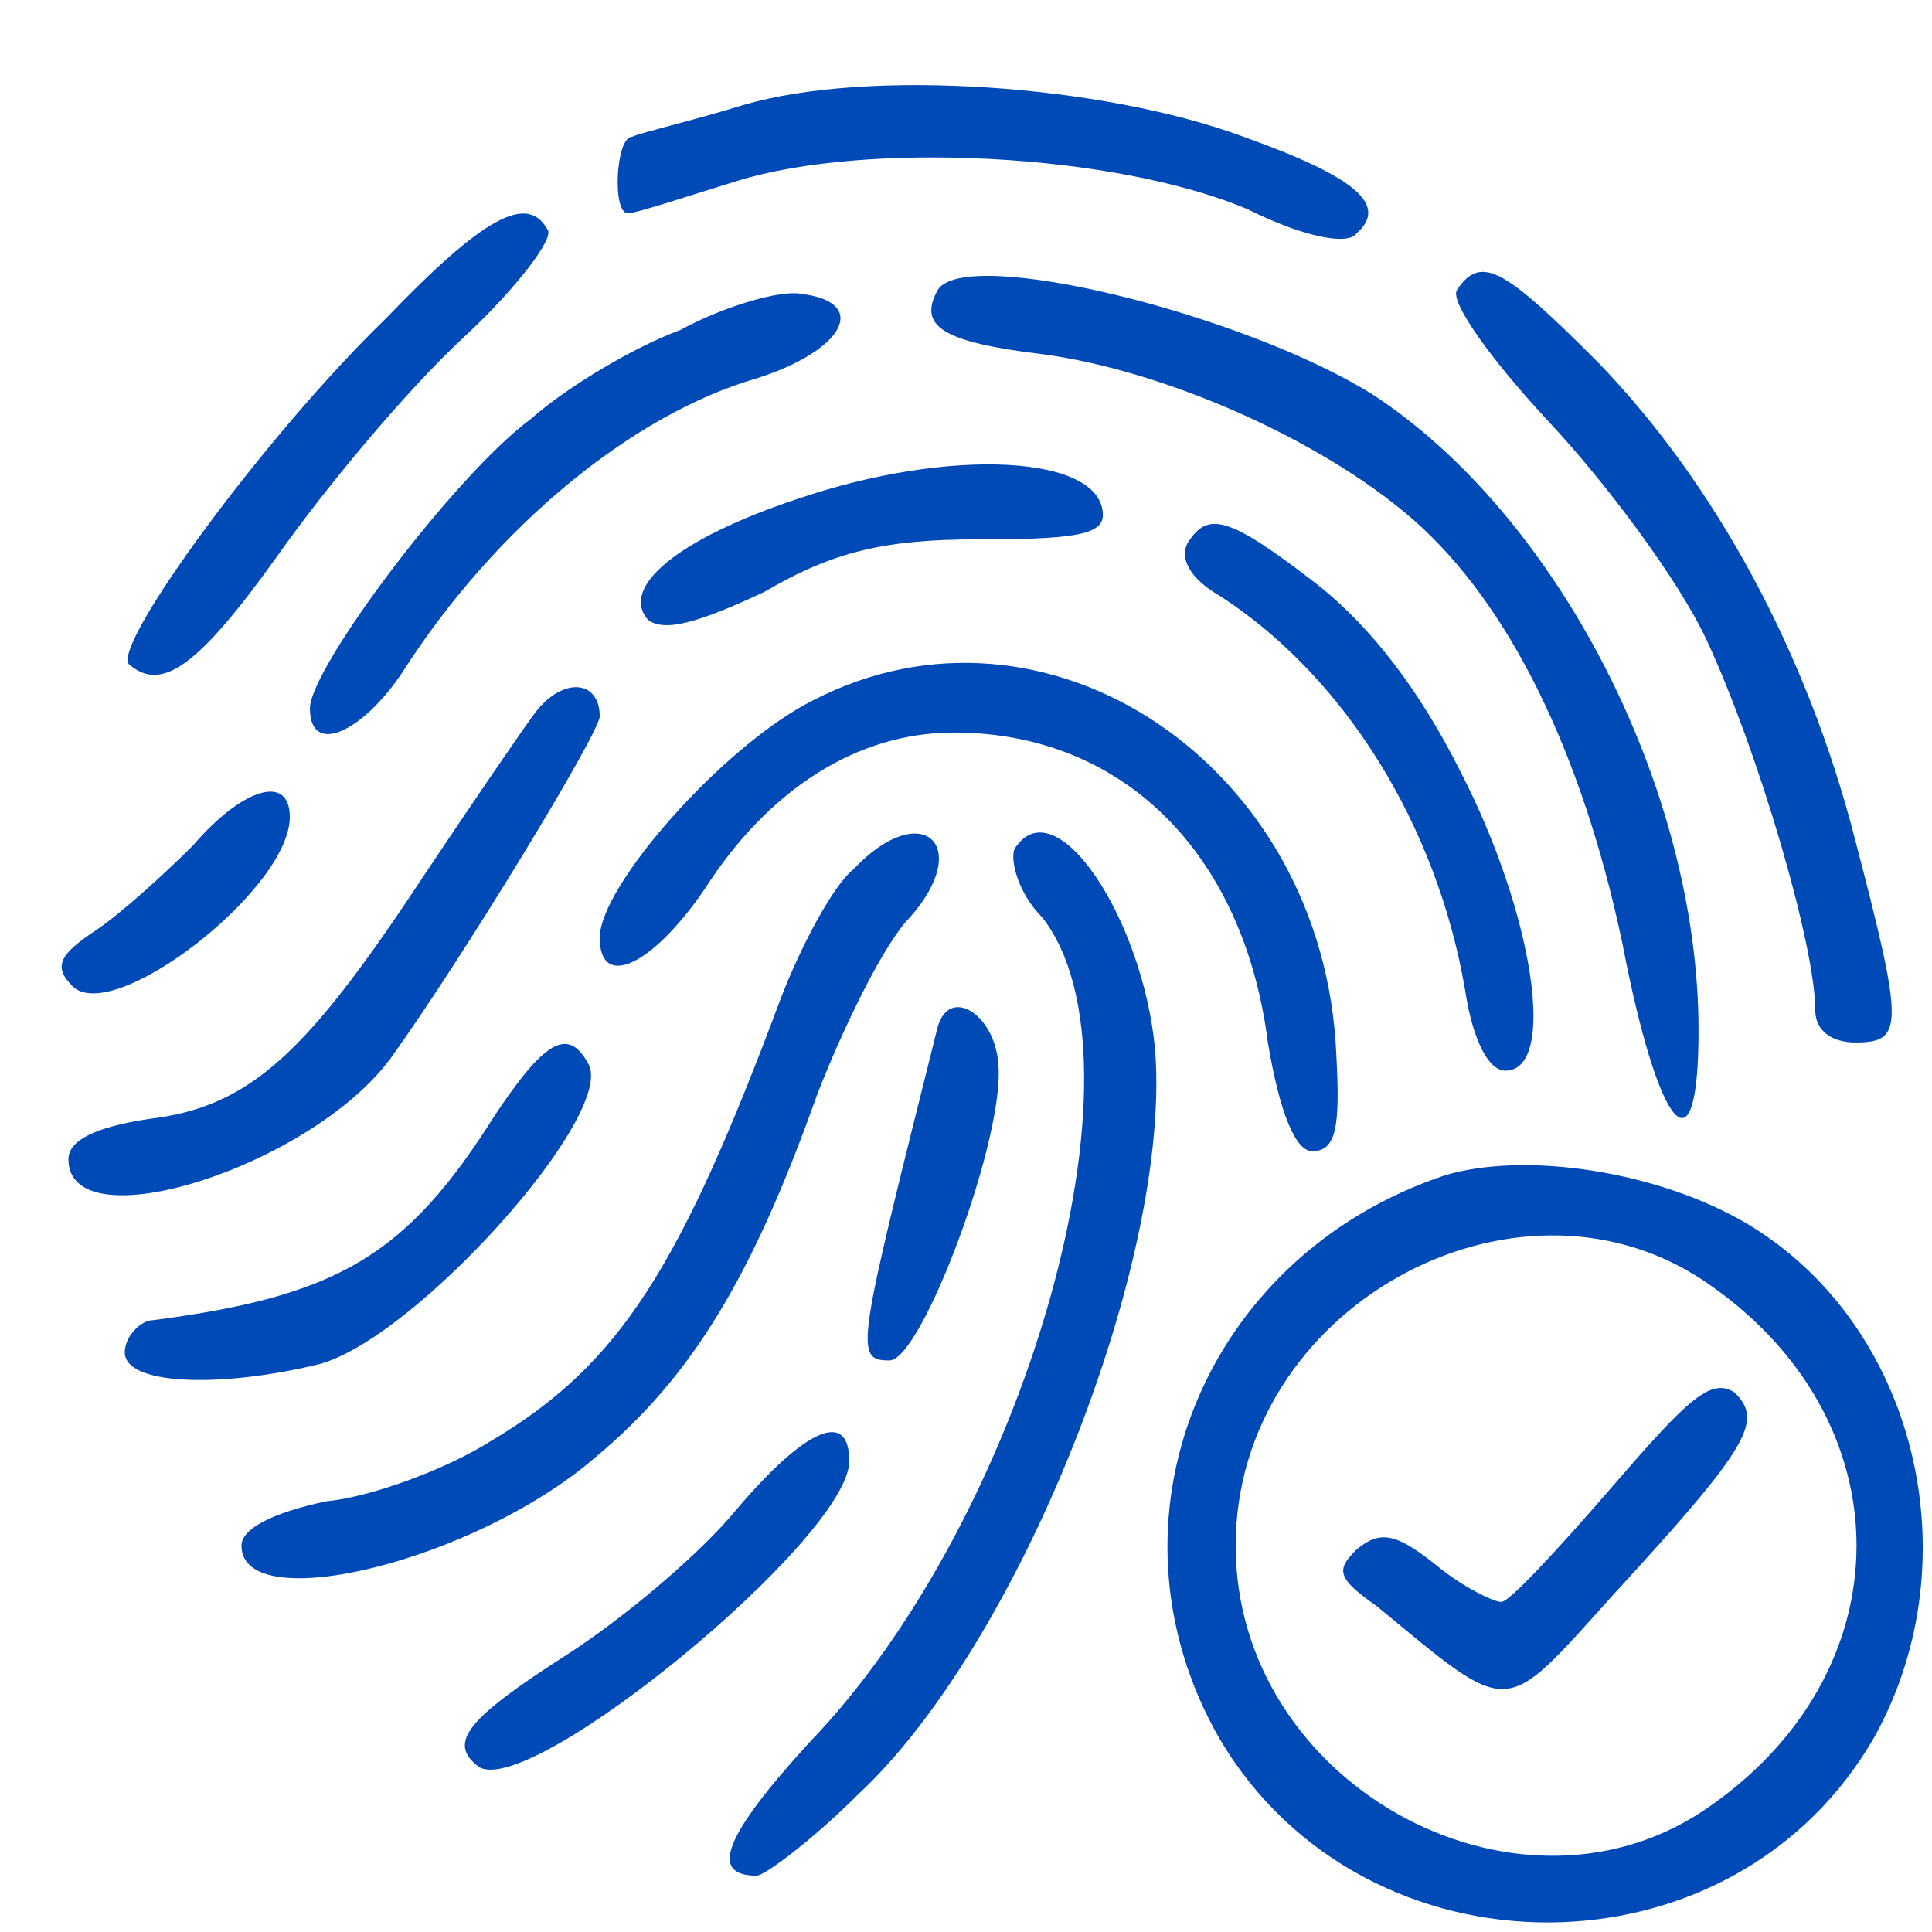 <svg version="1.2" xmlns="http://www.w3.org/2000/svg" viewBox="0 0 48 48" width="48" height="48"><style>.a{fill:#004ab7}</style><path class="a" d="m18.5 2.6c-1.3 0.4-2.6 0.7-2.8 0.8-0.4 0-0.5 1.9-0.1 1.9 0.2 0 1.4-0.4 2.7-0.8 3.2-1 9.4-0.7 12.7 0.7 1.4 0.7 2.5 0.9 2.7 0.6 0.8-0.7 0-1.4-2.8-2.4-3.5-1.3-9.3-1.7-12.4-0.8z"/><path class="a" d="m9.6 7.9c-3 2.9-6.8 8.1-6.4 8.6 0.8 0.7 1.7 0.1 3.7-2.7 1.2-1.7 3.2-4.1 4.6-5.4 1.3-1.2 2.3-2.5 2.1-2.7-0.5-0.9-1.6-0.3-4 2.2z"/><path class="a" d="m23.3 7.2c-0.5 0.9 0.1 1.3 2.6 1.6 3 0.4 6.9 2.1 9.2 4.1 2.4 2.1 4.2 5.8 5.2 10.5 0.9 4.7 1.9 5.9 1.9 2.2 0-6-3.5-12.8-8.1-15.8-3.2-2-10.1-3.7-10.8-2.6z"/><path class="a" d="m36.2 7.2c-0.2 0.3 0.9 1.8 2.3 3.3 1.4 1.5 3.2 3.9 3.9 5.4 1.3 2.8 2.7 7.6 2.7 9.2 0 0.5 0.4 0.8 1 0.8 1.2 0 1.2-0.4 0-5-1.2-4.7-3.5-8.9-6.4-11.9-2.3-2.3-2.9-2.7-3.5-1.8z"/><path class="a" d="m16.9 8.2c-1.1 0.4-2.8 1.4-3.7 2.2-1.9 1.4-5.5 6.2-5.5 7.2 0 1.2 1.3 0.6 2.3-0.9 2.3-3.6 5.7-6.4 8.8-7.3 2.2-0.7 2.8-1.9 1.1-2.1-0.5-0.1-1.9 0.3-3 0.9z"/><path class="a" d="m19.8 12.4c-3 1-4.4 2.2-3.7 3 0.4 0.3 1.2 0.1 2.9-0.7 1.7-1 3-1.3 5.3-1.3 2.3 0 3.1-0.1 3.1-0.6 0-1.5-3.8-1.7-7.6-0.4z"/><path class="a" d="m29.5 13.5c-0.2 0.4 0.1 0.9 0.8 1.3 3.1 2 5.4 5.7 6.1 9.8 0.2 1.3 0.6 2 1 2 1.3 0 0.7-3.9-1.1-7.4-1-2-2.2-3.6-3.6-4.7-2.2-1.7-2.7-1.8-3.2-1z"/><path class="a" d="m20.2 17.4c-2.2 1.1-5.3 4.6-5.3 5.9 0 1.3 1.3 0.7 2.6-1.2 1.6-2.5 3.8-3.9 6.2-3.9 4.2 0 7.2 3 7.8 7.7 0.3 1.8 0.7 2.7 1.1 2.7 0.6 0 0.7-0.6 0.6-2.4-0.3-7.2-7.2-11.8-13-8.8z"/><path class="a" d="m13.3 17.7c-0.3 0.4-1.6 2.3-2.8 4.1-2.9 4.4-4.3 5.7-6.8 6q-2 0.3-2 1c0 2.1 6 0.2 8-2.5 1.8-2.5 5.2-8.1 5.2-8.5 0-0.9-0.9-1-1.6-0.1z"/><path class="a" d="m4.8 21c-0.7 0.7-1.8 1.7-2.4 2.1-0.9 0.6-1.1 0.9-0.6 1.4 1 1 5.4-2.4 5.4-4.2 0-1.1-1.2-0.7-2.4 0.7z"/><path class="a" d="m21.2 21.6c-0.5 0.4-1.3 1.9-1.8 3.2-2.5 6.7-4 9.1-7.2 11-1.1 0.7-3 1.4-4.1 1.5-1.4 0.3-2.1 0.7-2.1 1.1 0 1.8 5.8 0.4 8.8-2.2 2.4-2 3.9-4.5 5.5-9 0.7-1.8 1.7-3.8 2.3-4.4 1.6-1.8 0.3-3-1.4-1.2z"/><path class="a" d="m25.2 21.1c-0.1 0.3 0.1 1.1 0.7 1.7 2.8 3.6-0.4 14.9-5.8 20.5-2.1 2.3-2.5 3.3-1.3 3.3 0.2 0 1.4-0.9 2.5-2 4-3.7 7.8-13.2 7.4-18.5-0.3-3.3-2.5-6.6-3.5-5z"/><path class="a" d="m23.3 25.5c-2 8-2.1 8.3-1.2 8.3 0.8 0 2.9-5.6 2.7-7.4-0.1-1.2-1.2-1.9-1.5-0.9z"/><path class="a" d="m12.3 27.7c-2.2 3.5-3.9 4.5-8.5 5.1-0.3 0-0.7 0.4-0.7 0.8 0 0.8 2.3 0.9 4.8 0.3 2.4-0.6 7.5-6.3 6.7-7.5-0.5-0.9-1.1-0.5-2.3 1.3z"/><path fill-rule="evenodd" class="a" d="m43.4 30.4c4.2 2.5 5.6 8.3 3.2 12.7-3.5 6.2-12.7 6.2-16.3 0.1-3.1-5.4-0.4-12 5.6-14 2-0.6 5.3-0.1 7.5 1.2zm-12.7 8c0 5.9 6.9 9.7 11.6 6.6 5.1-3.4 5.1-9.8 0-13.2-4.7-3.1-11.6 0.7-11.6 6.6z"/><path class="a" d="m40 37c-1.3 1.5-2.5 2.8-2.7 2.8-0.2 0-1-0.4-1.6-0.9-1-0.8-1.4-0.9-2-0.4-0.5 0.5-0.5 0.7 0.5 1.4 3.4 2.8 3.1 2.8 5.9-0.3 3.4-3.7 3.7-4.3 3-5-0.6-0.4-1.2 0.2-3.1 2.4z"/><path class="a" d="m18.3 37.5c-0.9 1.1-2.8 2.7-4.2 3.6-2.5 1.6-3 2.2-2.2 2.8 1.3 0.8 9.2-5.7 9.2-7.6 0-1.3-1.1-0.8-2.8 1.2z"/></svg>